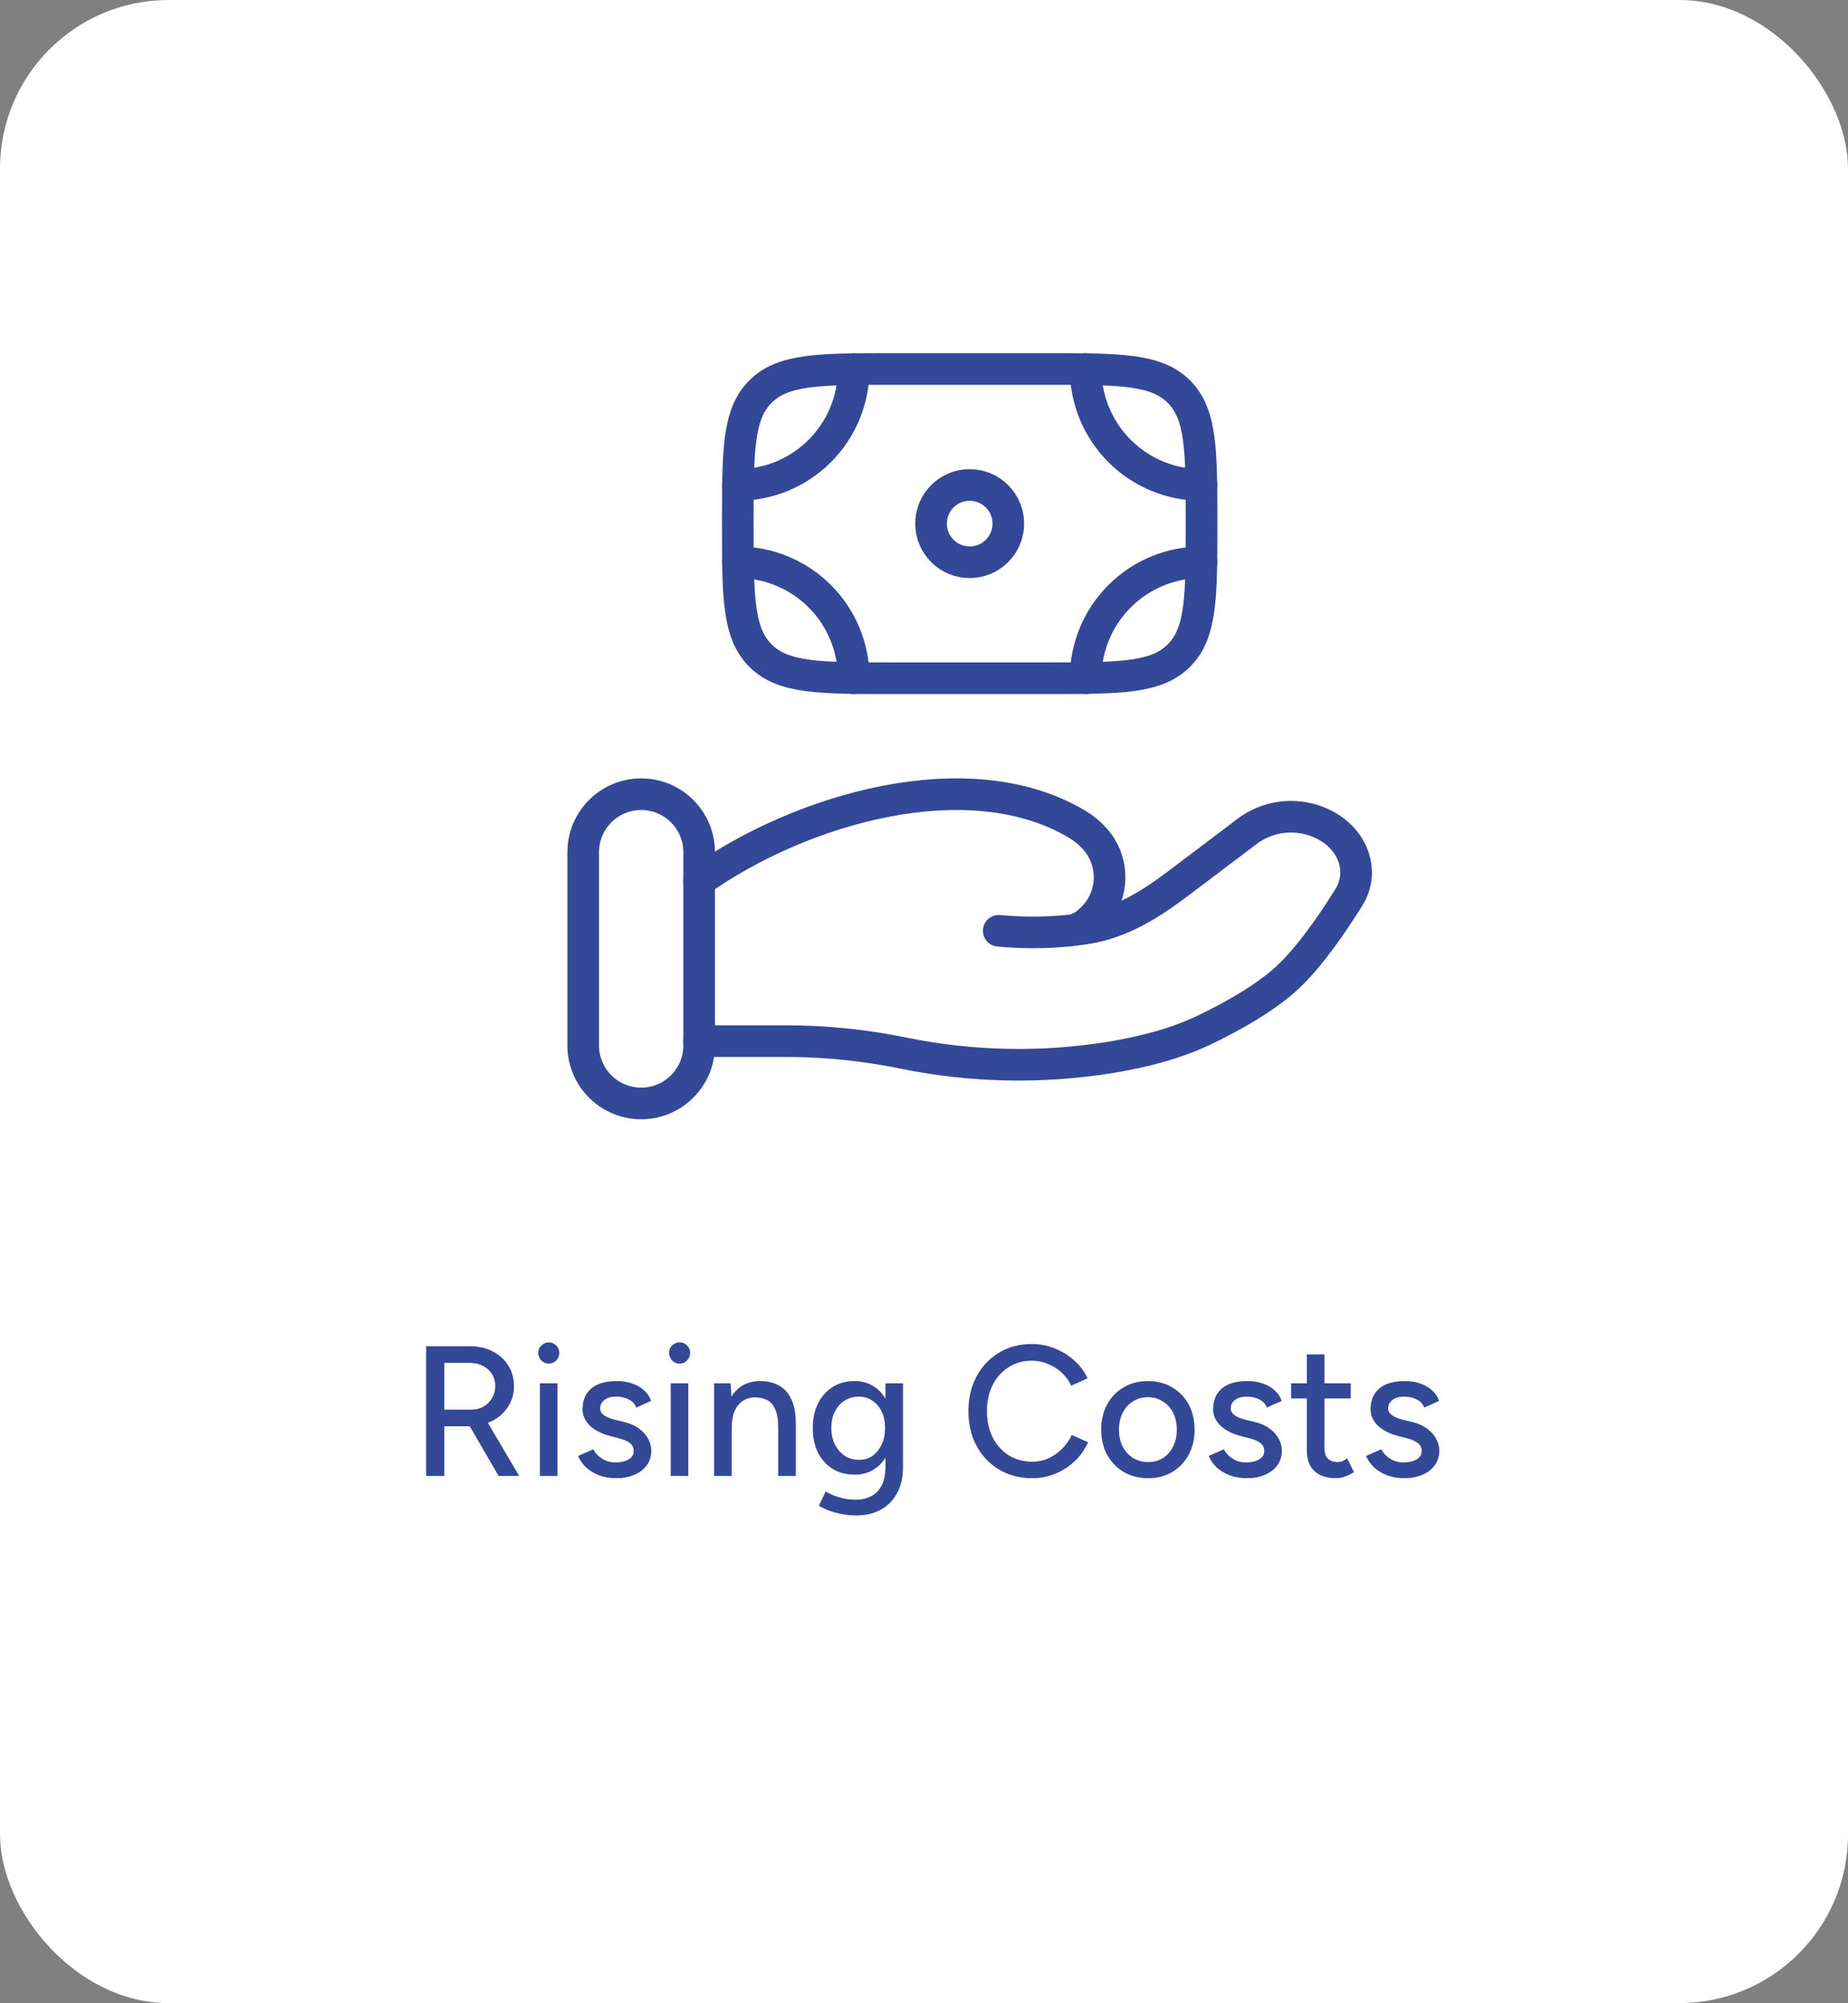 <svg width="263" height="285" viewBox="0 0 263 285" fill="none" xmlns="http://www.w3.org/2000/svg">
<rect x="0" y="0" width="263" height="285" fill="#808080" stroke="none"/>
<rect width="263" height="285" rx="24" fill="white"/>
<path d="M60.648 210V191.542H66.871C68.101 191.542 69.183 191.788 70.114 192.28C71.064 192.755 71.802 193.423 72.329 194.284C72.874 195.128 73.147 196.112 73.147 197.237C73.147 198.345 72.856 199.329 72.276 200.191C71.714 201.052 70.94 201.729 69.956 202.221C68.972 202.696 67.864 202.933 66.633 202.933H63.232V210H60.648ZM70.958 210L66.581 202.458L68.638 201.087L73.885 210H70.958ZM63.232 200.56H67.108C67.741 200.56 68.303 200.419 68.796 200.138C69.305 199.839 69.71 199.444 70.009 198.951C70.325 198.442 70.483 197.87 70.483 197.237C70.483 196.253 70.141 195.453 69.455 194.838C68.769 194.223 67.882 193.915 66.792 193.915H63.232V200.56ZM76.835 210V196.816H79.34V210H76.835ZM78.1 194.02C77.696 194.02 77.344 193.871 77.046 193.572C76.747 193.256 76.597 192.895 76.597 192.491C76.597 192.069 76.747 191.718 77.046 191.436C77.344 191.137 77.696 190.988 78.1 190.988C78.522 190.988 78.874 191.137 79.155 191.436C79.454 191.718 79.603 192.069 79.603 192.491C79.603 192.895 79.454 193.256 79.155 193.572C78.874 193.871 78.522 194.02 78.1 194.02ZM87.731 210.316C86.799 210.316 85.964 210.176 85.226 209.895C84.505 209.613 83.89 209.235 83.38 208.761C82.888 208.286 82.519 207.75 82.273 207.152L84.435 206.203C84.716 206.748 85.138 207.196 85.701 207.548C86.263 207.899 86.887 208.075 87.573 208.075C88.329 208.075 88.953 207.934 89.445 207.653C89.937 207.372 90.183 206.976 90.183 206.467C90.183 205.974 89.999 205.588 89.63 205.306C89.26 205.025 88.724 204.797 88.021 204.621L86.782 204.304C85.551 203.97 84.593 203.469 83.908 202.801C83.24 202.133 82.906 201.377 82.906 200.534C82.906 199.25 83.319 198.257 84.145 197.554C84.971 196.851 86.193 196.499 87.81 196.499C88.601 196.499 89.322 196.613 89.972 196.842C90.641 197.07 91.203 197.396 91.66 197.818C92.135 198.239 92.469 198.74 92.662 199.321L90.553 200.27C90.342 199.742 89.981 199.356 89.471 199.11C88.962 198.846 88.364 198.714 87.678 198.714C86.975 198.714 86.421 198.872 86.017 199.189C85.613 199.488 85.411 199.909 85.411 200.454C85.411 200.753 85.578 201.043 85.912 201.325C86.263 201.588 86.773 201.808 87.441 201.984L88.865 202.327C89.726 202.538 90.438 202.863 91.001 203.302C91.563 203.724 91.985 204.208 92.267 204.753C92.548 205.28 92.689 205.834 92.689 206.414C92.689 207.205 92.469 207.899 92.029 208.497C91.607 209.077 91.018 209.525 90.263 209.842C89.524 210.158 88.68 210.316 87.731 210.316ZM95.453 210V196.816H97.957V210H95.453ZM96.718 194.02C96.314 194.02 95.962 193.871 95.663 193.572C95.365 193.256 95.215 192.895 95.215 192.491C95.215 192.069 95.365 191.718 95.663 191.436C95.962 191.137 96.314 190.988 96.718 190.988C97.14 190.988 97.492 191.137 97.773 191.436C98.072 191.718 98.221 192.069 98.221 192.491C98.221 192.895 98.072 193.256 97.773 193.572C97.492 193.871 97.14 194.02 96.718 194.02ZM101.629 210V196.816H103.976L104.134 199.241V210H101.629ZM110.753 210V203.25H113.258V210H110.753ZM110.753 203.25C110.753 202.054 110.612 201.149 110.331 200.534C110.067 199.901 109.689 199.461 109.197 199.215C108.722 198.969 108.168 198.837 107.536 198.82C106.463 198.82 105.628 199.198 105.031 199.953C104.433 200.709 104.134 201.773 104.134 203.144H103.053C103.053 201.755 103.255 200.569 103.659 199.584C104.081 198.582 104.67 197.818 105.426 197.29C106.2 196.763 107.114 196.499 108.168 196.499C109.206 196.499 110.102 196.71 110.858 197.132C111.632 197.554 112.22 198.213 112.625 199.11C113.047 199.989 113.258 201.149 113.258 202.59V203.25H110.753ZM121.868 215.617C120.989 215.617 120.19 215.529 119.469 215.353C118.748 215.195 118.142 215.01 117.649 214.799C117.157 214.588 116.788 214.404 116.542 214.245L117.491 212.215C117.72 212.356 118.045 212.514 118.467 212.69C118.889 212.883 119.381 213.041 119.943 213.164C120.506 213.305 121.13 213.375 121.816 213.375C122.624 213.375 123.345 213.208 123.978 212.874C124.611 212.558 125.103 212.057 125.455 211.371C125.824 210.686 126.008 209.807 126.008 208.734V196.816H128.513V208.682C128.513 210.193 128.223 211.459 127.643 212.479C127.081 213.516 126.298 214.298 125.296 214.826C124.312 215.353 123.169 215.617 121.868 215.617ZM121.631 209.815C120.436 209.815 119.39 209.543 118.493 208.998C117.614 208.435 116.92 207.662 116.41 206.678C115.918 205.675 115.672 204.524 115.672 203.223C115.672 201.87 115.918 200.692 116.41 199.69C116.92 198.688 117.614 197.905 118.493 197.343C119.39 196.78 120.436 196.499 121.631 196.499C122.721 196.499 123.67 196.78 124.479 197.343C125.305 197.905 125.938 198.697 126.377 199.716C126.835 200.718 127.063 201.896 127.063 203.25C127.063 204.55 126.835 205.702 126.377 206.704C125.938 207.688 125.305 208.453 124.479 208.998C123.67 209.543 122.721 209.815 121.631 209.815ZM122.264 207.706C123.002 207.706 123.644 207.513 124.189 207.126C124.734 206.721 125.164 206.185 125.481 205.517C125.797 204.832 125.956 204.049 125.956 203.17C125.956 202.291 125.797 201.518 125.481 200.85C125.164 200.182 124.725 199.663 124.162 199.294C123.617 198.907 122.976 198.714 122.238 198.714C121.464 198.714 120.778 198.907 120.181 199.294C119.601 199.663 119.144 200.182 118.81 200.85C118.476 201.518 118.309 202.291 118.309 203.17C118.309 204.049 118.476 204.832 118.81 205.517C119.161 206.185 119.627 206.721 120.207 207.126C120.805 207.513 121.49 207.706 122.264 207.706ZM146.891 210.316C145.134 210.316 143.569 209.912 142.198 209.103C140.827 208.277 139.754 207.152 138.981 205.728C138.207 204.287 137.821 202.634 137.821 200.771C137.821 198.907 138.207 197.264 138.981 195.84C139.754 194.398 140.818 193.273 142.171 192.465C143.525 191.638 145.081 191.225 146.839 191.225C147.981 191.225 149.071 191.436 150.108 191.858C151.146 192.262 152.069 192.834 152.877 193.572C153.703 194.293 154.336 195.137 154.776 196.104L152.455 197.158C152.121 196.438 151.664 195.814 151.084 195.286C150.504 194.759 149.845 194.346 149.106 194.047C148.386 193.748 147.63 193.599 146.839 193.599C145.608 193.599 144.509 193.906 143.543 194.521C142.576 195.137 141.82 195.981 141.275 197.053C140.73 198.125 140.457 199.365 140.457 200.771C140.457 202.177 140.73 203.425 141.275 204.515C141.837 205.605 142.602 206.458 143.569 207.073C144.553 207.671 145.67 207.97 146.918 207.97C147.726 207.97 148.491 207.811 149.212 207.495C149.933 207.161 150.574 206.713 151.137 206.15C151.717 205.57 152.183 204.911 152.534 204.172L154.855 205.201C154.415 206.203 153.791 207.091 152.983 207.864C152.174 208.638 151.242 209.244 150.188 209.684C149.15 210.105 148.052 210.316 146.891 210.316ZM163.416 210.316C162.098 210.316 160.938 210.026 159.936 209.446C158.934 208.849 158.143 208.031 157.562 206.994C157 205.957 156.719 204.761 156.719 203.408C156.719 202.054 157 200.859 157.562 199.822C158.125 198.784 158.907 197.976 159.909 197.396C160.911 196.798 162.063 196.499 163.364 196.499C164.664 196.499 165.816 196.798 166.818 197.396C167.82 197.976 168.602 198.784 169.165 199.822C169.727 200.859 170.009 202.054 170.009 203.408C170.009 204.761 169.727 205.957 169.165 206.994C168.602 208.031 167.82 208.849 166.818 209.446C165.833 210.026 164.7 210.316 163.416 210.316ZM163.416 208.022C164.207 208.022 164.911 207.829 165.526 207.442C166.141 207.038 166.616 206.493 166.95 205.807C167.301 205.122 167.477 204.322 167.477 203.408C167.477 202.494 167.301 201.694 166.95 201.008C166.616 200.323 166.132 199.786 165.499 199.4C164.867 198.995 164.155 198.793 163.364 198.793C162.555 198.793 161.843 198.995 161.228 199.4C160.612 199.786 160.129 200.323 159.777 201.008C159.426 201.694 159.25 202.494 159.25 203.408C159.25 204.322 159.426 205.122 159.777 205.807C160.129 206.493 160.621 207.038 161.254 207.442C161.887 207.829 162.608 208.022 163.416 208.022ZM177.473 210.316C176.541 210.316 175.706 210.176 174.968 209.895C174.247 209.613 173.632 209.235 173.122 208.761C172.63 208.286 172.261 207.75 172.015 207.152L174.177 206.203C174.458 206.748 174.88 207.196 175.443 207.548C176.005 207.899 176.629 208.075 177.315 208.075C178.071 208.075 178.695 207.934 179.187 207.653C179.679 207.372 179.925 206.976 179.925 206.467C179.925 205.974 179.741 205.588 179.372 205.306C179.002 205.025 178.466 204.797 177.763 204.621L176.524 204.304C175.293 203.97 174.335 203.469 173.65 202.801C172.982 202.133 172.648 201.377 172.648 200.534C172.648 199.25 173.061 198.257 173.887 197.554C174.713 196.851 175.935 196.499 177.552 196.499C178.343 196.499 179.064 196.613 179.714 196.842C180.382 197.07 180.945 197.396 181.402 197.818C181.877 198.239 182.211 198.74 182.404 199.321L180.294 200.27C180.084 199.742 179.723 199.356 179.213 199.11C178.704 198.846 178.106 198.714 177.42 198.714C176.717 198.714 176.163 198.872 175.759 199.189C175.355 199.488 175.153 199.909 175.153 200.454C175.153 200.753 175.32 201.043 175.654 201.325C176.005 201.588 176.515 201.808 177.183 201.984L178.607 202.327C179.468 202.538 180.18 202.863 180.743 203.302C181.305 203.724 181.727 204.208 182.008 204.753C182.29 205.28 182.43 205.834 182.43 206.414C182.43 207.205 182.211 207.899 181.771 208.497C181.349 209.077 180.76 209.525 180.004 209.842C179.266 210.158 178.422 210.316 177.473 210.316ZM190.125 210.316C188.807 210.316 187.787 209.982 187.067 209.314C186.346 208.629 185.985 207.653 185.985 206.387V192.702H188.49V206.018C188.49 206.669 188.649 207.17 188.965 207.521C189.299 207.855 189.774 208.022 190.389 208.022C190.565 208.022 190.758 207.987 190.969 207.917C191.18 207.847 191.435 207.706 191.734 207.495L192.683 209.446C192.226 209.745 191.787 209.965 191.365 210.105C190.96 210.246 190.547 210.316 190.125 210.316ZM183.744 198.978V196.816H192.235V198.978H183.744ZM199.876 210.316C198.945 210.316 198.11 210.176 197.371 209.895C196.651 209.613 196.035 209.235 195.525 208.761C195.033 208.286 194.664 207.75 194.418 207.152L196.58 206.203C196.861 206.748 197.283 207.196 197.846 207.548C198.408 207.899 199.033 208.075 199.718 208.075C200.474 208.075 201.098 207.934 201.59 207.653C202.083 207.372 202.329 206.976 202.329 206.467C202.329 205.974 202.144 205.588 201.775 205.306C201.406 205.025 200.87 204.797 200.166 204.621L198.927 204.304C197.696 203.97 196.738 203.469 196.053 202.801C195.385 202.133 195.051 201.377 195.051 200.534C195.051 199.25 195.464 198.257 196.29 197.554C197.116 196.851 198.338 196.499 199.955 196.499C200.746 196.499 201.467 196.613 202.118 196.842C202.786 197.07 203.348 197.396 203.805 197.818C204.28 198.239 204.614 198.74 204.807 199.321L202.698 200.27C202.487 199.742 202.126 199.356 201.617 199.11C201.107 198.846 200.509 198.714 199.824 198.714C199.12 198.714 198.567 198.872 198.162 199.189C197.758 199.488 197.556 199.909 197.556 200.454C197.556 200.753 197.723 201.043 198.057 201.325C198.408 201.588 198.918 201.808 199.586 201.984L201.01 202.327C201.872 202.538 202.584 202.863 203.146 203.302C203.709 203.724 204.131 204.208 204.412 204.753C204.693 205.28 204.834 205.834 204.834 206.414C204.834 207.205 204.614 207.899 204.174 208.497C203.753 209.077 203.164 209.525 202.408 209.842C201.669 210.158 200.826 210.316 199.876 210.316Z" fill="#334897"/>
<path d="M167.777 93.277C171 90.054 171 84.873 171 74.5C171 64.127 171 58.946 167.777 55.723M167.777 93.277C164.554 96.5 159.373 96.5 149 96.5H127C116.627 96.5 111.446 96.5 108.223 93.277M167.777 55.723C164.554 52.5 159.373 52.5 149 52.5H127C116.627 52.5 111.446 52.5 108.223 55.723M108.223 55.723C105 58.946 105 64.127 105 74.5C105 84.873 105 90.054 108.223 93.277M143.5 74.5C143.5 75.959 142.921 77.358 141.889 78.389C140.858 79.421 139.459 80 138 80C136.541 80 135.142 79.421 134.111 78.389C133.079 77.358 132.5 75.959 132.5 74.5C132.5 73.041 133.079 71.642 134.111 70.611C135.142 69.579 136.541 69 138 69C139.459 69 140.858 69.579 141.889 70.611C142.921 71.642 143.5 73.041 143.5 74.5Z" stroke="#334897" stroke-width="4.5"/>
<path d="M171 69C166.624 69 162.427 67.262 159.333 64.167C156.238 61.073 154.5 56.876 154.5 52.5M171 80C166.624 80 162.427 81.738 159.333 84.833C156.238 87.927 154.5 92.124 154.5 96.5M105 69C109.376 69 113.573 67.262 116.667 64.167C119.762 61.073 121.5 56.876 121.5 52.5M105 80C109.376 80 113.573 81.738 116.667 84.833C119.762 87.927 121.5 92.124 121.5 96.5M99.5 148.134H111.93C117.485 148.134 123.112 148.717 128.518 149.828C138.171 151.805 148.102 152.025 157.833 150.477C162.607 149.707 167.293 148.524 171.539 146.478C175.367 144.625 180.058 142.024 183.21 139.103C186.356 136.188 189.634 131.419 191.955 127.69C193.957 124.489 192.989 120.568 189.832 118.186C188.057 116.898 185.92 116.205 183.727 116.205C181.534 116.205 179.397 116.898 177.622 118.186L167.683 125.694C163.833 128.609 159.626 131.287 154.615 132.085C154.01 132.18 153.378 132.267 152.718 132.344M152.718 132.344L152.113 132.409M152.718 132.344C153.598 132.105 154.405 131.651 155.066 131.024C155.897 130.307 156.575 129.432 157.06 128.449C157.546 127.466 157.83 126.396 157.894 125.301C157.959 124.207 157.803 123.111 157.436 122.078C157.07 121.044 156.5 120.095 155.76 119.286C155.043 118.491 154.208 117.81 153.285 117.268C137.901 108.088 113.959 115.079 99.5 125.337M152.718 132.344C152.519 132.388 152.316 132.41 152.113 132.409M152.113 132.409C148.796 132.742 145.454 132.749 142.136 132.432" stroke="#334897" stroke-width="4.5" stroke-linecap="round"/>
<path d="M99.5 121.25C99.5 116.694 95.806 113 91.25 113C86.694 113 83 116.694 83 121.25V148.75C83 153.306 86.694 157 91.25 157C95.806 157 99.5 153.306 99.5 148.75V121.25Z" stroke="#334897" stroke-width="4.5"/>
</svg>